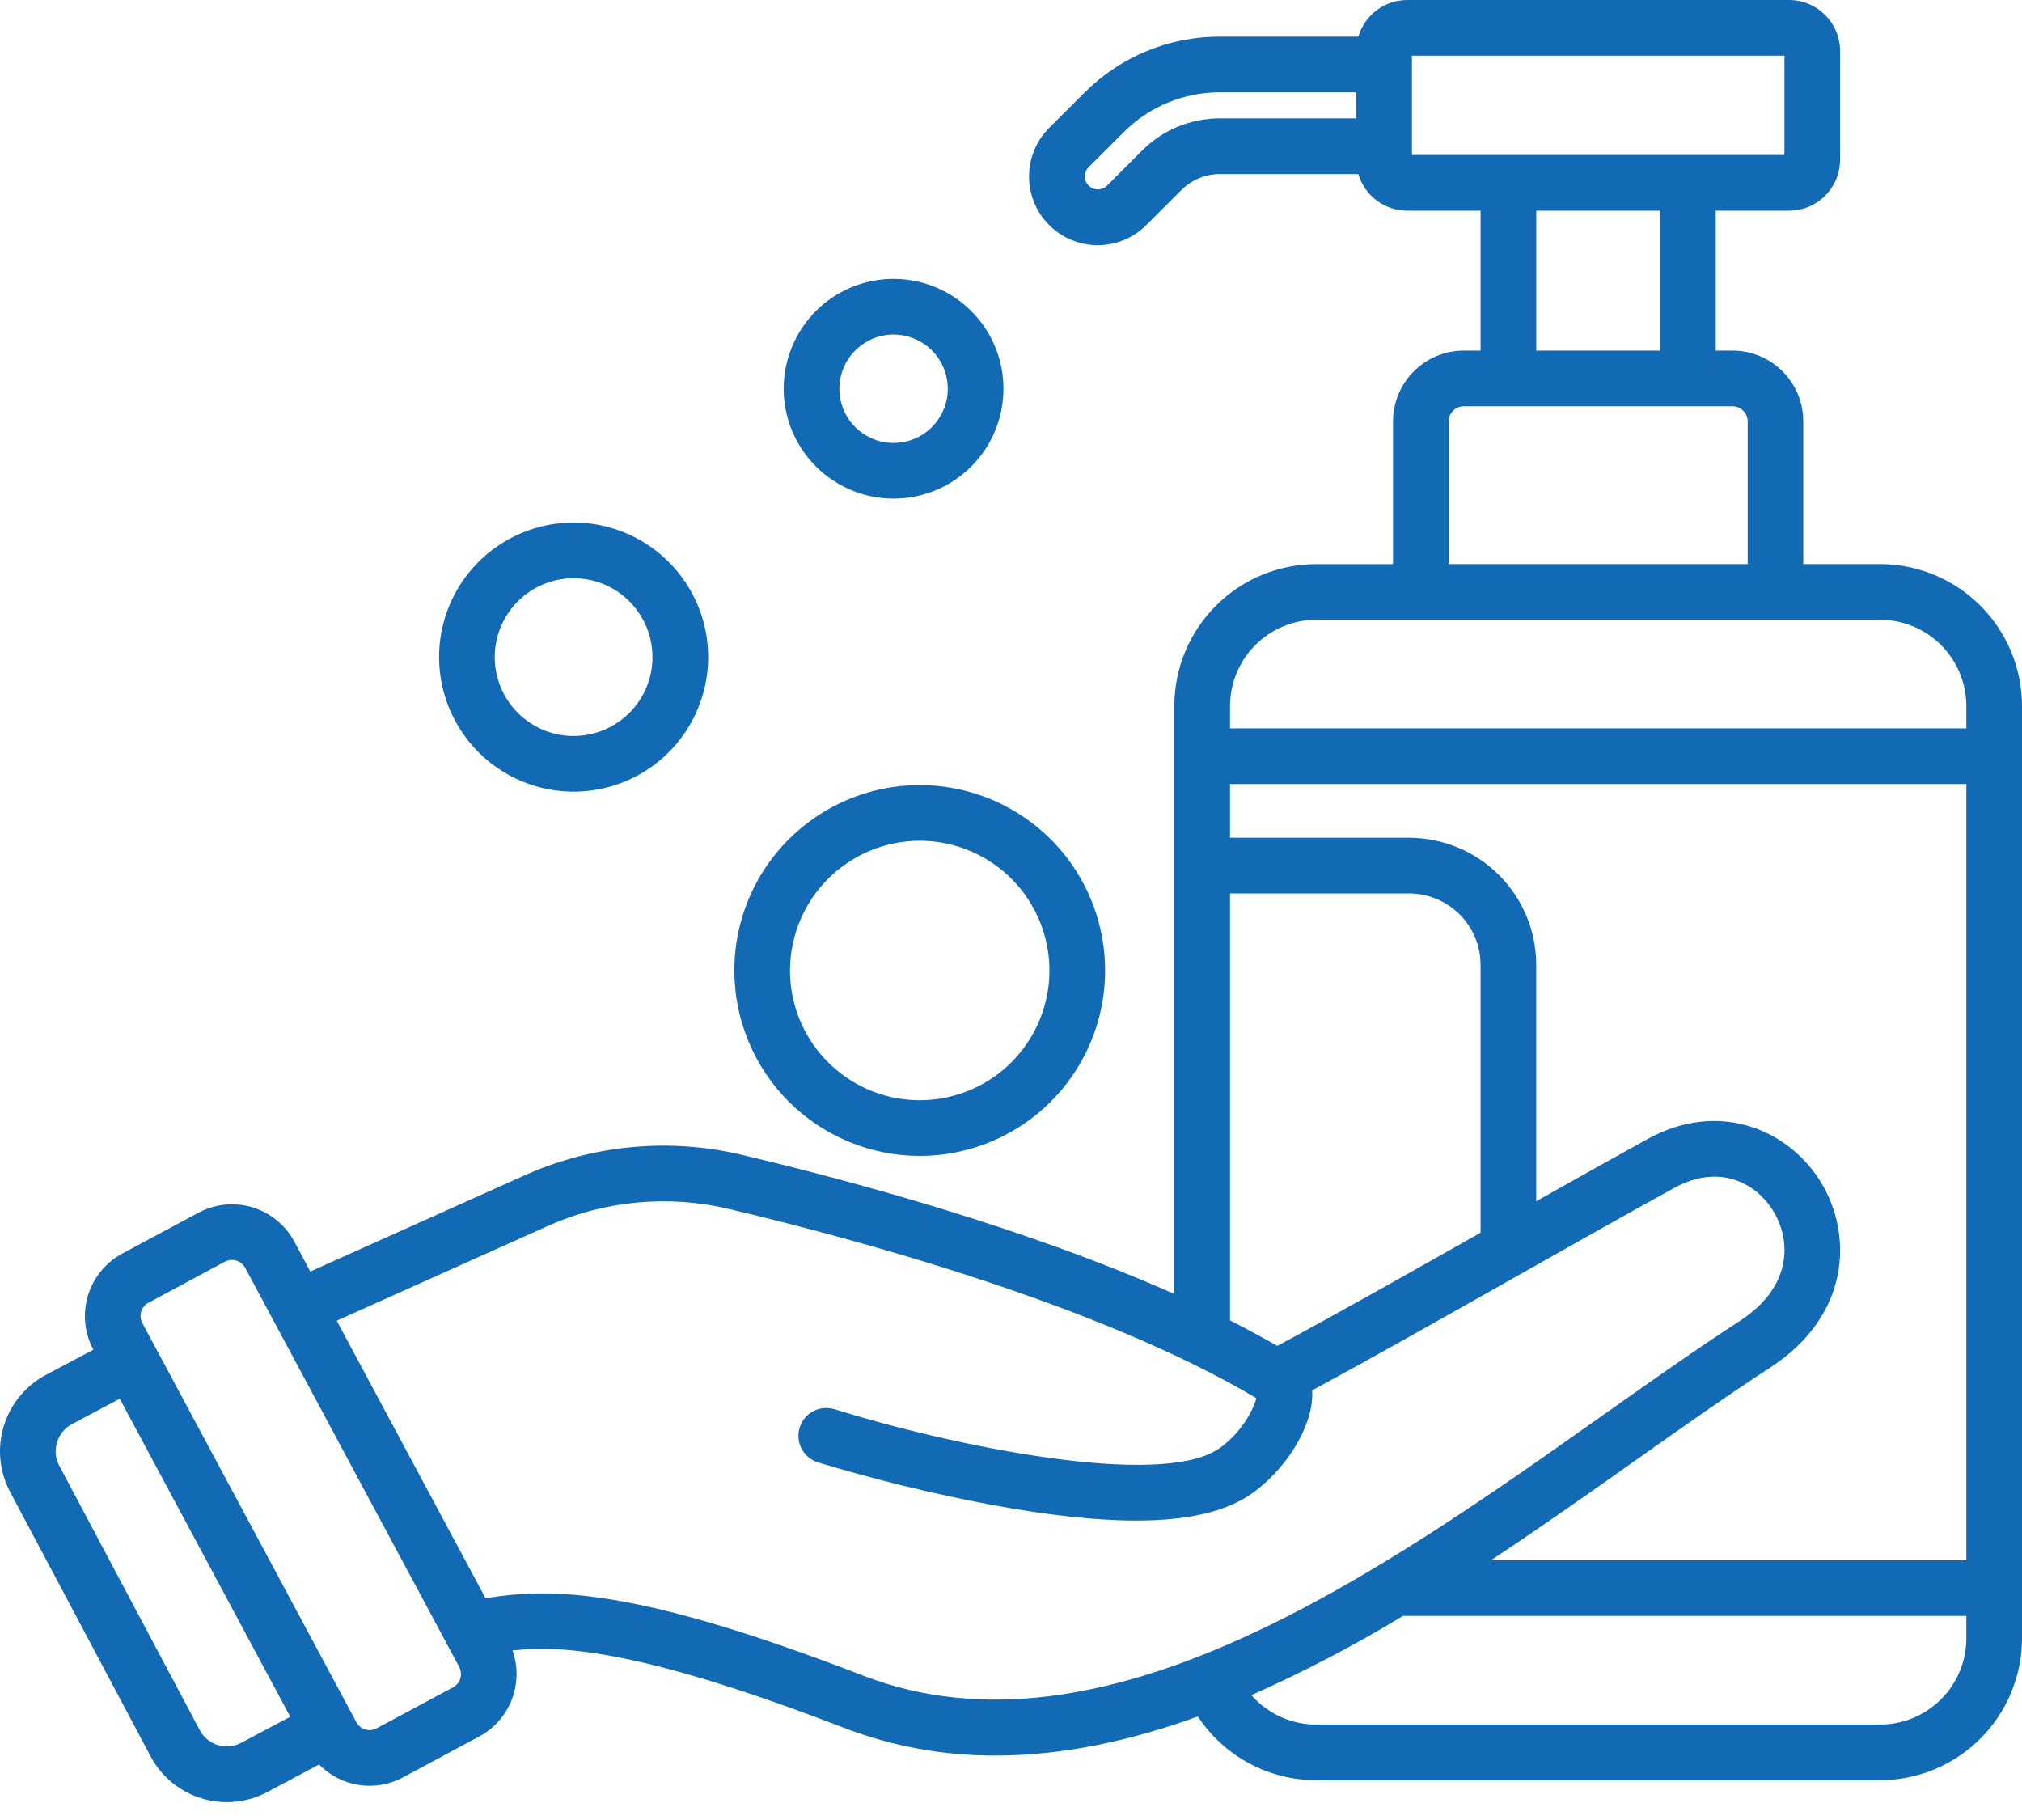 <svg width="40" height="36" viewBox="0 0 40 36" fill="none" xmlns="http://www.w3.org/2000/svg">
<path d="M37.192 11.157H35.673V8.335C35.673 7.964 35.526 7.608 35.263 7.345C35 7.083 34.645 6.935 34.273 6.935H33.941V4.167H35.392C35.66 4.167 35.916 4.061 36.105 3.871C36.294 3.682 36.401 3.426 36.401 3.158V1.009C36.401 0.741 36.294 0.485 36.105 0.296C35.916 0.107 35.66 0 35.392 0H27.839C27.621 0 27.409 0.071 27.234 0.202C27.06 0.332 26.933 0.516 26.871 0.725H24.135C23.636 0.723 23.141 0.821 22.68 1.012C22.219 1.203 21.8 1.484 21.448 1.838L20.755 2.53C20.5 2.785 20.357 3.13 20.357 3.491C20.357 3.851 20.5 4.197 20.755 4.452C21.01 4.707 21.356 4.85 21.716 4.85C22.077 4.85 22.422 4.707 22.677 4.452L23.369 3.76C23.47 3.659 23.589 3.579 23.72 3.525C23.852 3.47 23.992 3.442 24.134 3.443H26.871C26.933 3.652 27.06 3.835 27.234 3.966C27.409 4.096 27.621 4.167 27.839 4.167H29.289V6.935H28.957C28.586 6.936 28.23 7.083 27.968 7.346C27.705 7.608 27.558 7.964 27.557 8.336V11.158H26.039C25.294 11.158 24.581 11.454 24.054 11.981C23.527 12.508 23.231 13.221 23.231 13.966V25.595C20.262 24.274 16.758 23.335 14.66 22.839C13.23 22.503 11.729 22.645 10.388 23.244L6.139 25.151L5.822 24.559C5.646 24.232 5.348 23.988 4.993 23.881C4.638 23.774 4.255 23.812 3.928 23.987L2.417 24.797C2.091 24.973 1.847 25.271 1.74 25.626C1.632 25.982 1.671 26.365 1.845 26.692L1.848 26.697L0.906 27.197C0.507 27.41 0.208 27.773 0.075 28.206C-0.058 28.64 -0.013 29.108 0.199 29.508L2.978 34.738C3.083 34.937 3.226 35.113 3.4 35.256C3.573 35.399 3.772 35.506 3.987 35.572C4.202 35.638 4.427 35.66 4.651 35.639C4.874 35.617 5.091 35.551 5.29 35.446L6.312 34.902C6.524 35.119 6.8 35.261 7.1 35.307C7.399 35.353 7.706 35.3 7.973 35.156L9.483 34.346C9.777 34.188 10.005 33.929 10.125 33.617C10.245 33.306 10.25 32.961 10.139 32.646C11.163 32.529 12.787 32.669 16.687 34.174C17.648 34.543 18.668 34.73 19.697 34.725C21.029 34.725 22.37 34.432 23.697 33.952C23.952 34.34 24.3 34.658 24.709 34.878C25.118 35.098 25.575 35.213 26.039 35.213H37.192C37.936 35.212 38.65 34.916 39.177 34.39C39.703 33.863 39.999 33.149 40 32.405V13.965C39.999 13.221 39.703 12.507 39.176 11.98C38.65 11.454 37.936 11.158 37.192 11.157ZM22.591 2.981L21.899 3.673C21.85 3.72 21.785 3.747 21.717 3.746C21.649 3.746 21.585 3.718 21.537 3.671C21.489 3.623 21.462 3.558 21.461 3.49C21.461 3.422 21.487 3.357 21.534 3.309L22.227 2.617C22.477 2.365 22.774 2.166 23.102 2.03C23.429 1.895 23.78 1.825 24.135 1.826H26.83V2.341H24.135C23.848 2.341 23.564 2.397 23.299 2.506C23.034 2.616 22.793 2.777 22.591 2.981ZM27.931 1.101H35.3V3.066H27.931V1.101ZM30.391 4.167H32.84V6.935H30.391V4.167ZM28.659 8.335C28.659 8.296 28.666 8.257 28.681 8.221C28.696 8.185 28.718 8.152 28.746 8.124C28.774 8.096 28.807 8.074 28.843 8.059C28.879 8.044 28.918 8.036 28.957 8.036H34.274C34.313 8.036 34.352 8.044 34.388 8.059C34.425 8.074 34.457 8.096 34.485 8.124C34.513 8.152 34.535 8.185 34.55 8.221C34.565 8.257 34.573 8.296 34.573 8.335V11.157H28.659L28.659 8.335ZM26.039 12.259H37.192C37.644 12.259 38.078 12.439 38.398 12.759C38.718 13.079 38.898 13.513 38.899 13.966V14.407H24.333V13.966C24.333 13.513 24.513 13.079 24.833 12.759C25.153 12.439 25.587 12.259 26.039 12.258L26.039 12.259ZM36.034 23.405C35.416 22.371 34.037 21.738 32.599 22.527C31.944 22.887 31.192 23.309 30.39 23.761V19.086C30.39 18.419 30.125 17.78 29.653 17.308C29.181 16.837 28.542 16.572 27.875 16.571H24.333V15.508H38.899V30.863H29.494C30.483 30.209 31.439 29.533 32.352 28.888C33.294 28.222 34.183 27.593 35.015 27.053C36.599 26.025 36.654 24.441 36.034 23.405L36.034 23.405ZM24.333 17.672H27.875C28.25 17.673 28.61 17.822 28.875 18.087C29.14 18.352 29.289 18.711 29.289 19.086V24.383C27.848 25.198 26.377 26.028 25.267 26.622C24.968 26.45 24.655 26.281 24.333 26.118V17.672ZM4.772 34.473C4.702 34.511 4.625 34.534 4.545 34.541C4.466 34.549 4.386 34.541 4.309 34.518C4.233 34.494 4.162 34.456 4.101 34.405C4.039 34.355 3.988 34.292 3.951 34.221L1.172 28.991C1.096 28.849 1.08 28.683 1.128 28.529C1.175 28.374 1.281 28.245 1.423 28.17L2.369 27.667L5.742 33.958L4.772 34.473ZM8.962 33.376L7.452 34.186C7.418 34.205 7.38 34.216 7.341 34.22C7.302 34.224 7.263 34.22 7.225 34.209C7.188 34.197 7.153 34.179 7.123 34.154C7.092 34.129 7.067 34.099 7.049 34.064L2.816 26.171C2.798 26.136 2.786 26.099 2.782 26.06C2.778 26.021 2.782 25.982 2.793 25.944C2.805 25.907 2.823 25.872 2.848 25.841C2.873 25.811 2.903 25.786 2.938 25.768L4.448 24.957C4.491 24.934 4.539 24.922 4.588 24.922C4.642 24.922 4.695 24.937 4.742 24.964C4.788 24.992 4.826 25.032 4.851 25.079L9.084 32.972C9.121 33.042 9.129 33.124 9.107 33.199C9.084 33.275 9.032 33.338 8.962 33.376ZM17.084 33.147C12.694 31.453 10.973 31.382 9.606 31.615L6.661 26.124L10.839 24.249C11.96 23.748 13.213 23.63 14.407 23.91C16.991 24.522 21.755 25.816 24.852 27.655C24.805 27.878 24.539 28.369 24.102 28.661C22.924 29.447 18.82 28.596 16.509 27.875C16.44 27.853 16.368 27.846 16.296 27.852C16.224 27.858 16.154 27.879 16.09 27.913C15.96 27.98 15.863 28.097 15.82 28.236C15.798 28.305 15.79 28.378 15.797 28.45C15.803 28.522 15.824 28.592 15.858 28.656C15.891 28.72 15.937 28.777 15.992 28.823C16.048 28.87 16.112 28.904 16.181 28.926C17.301 29.264 18.438 29.543 19.587 29.761C20.718 29.971 21.677 30.077 22.473 30.077C23.472 30.077 24.213 29.91 24.713 29.577C25.426 29.101 25.974 28.215 25.96 27.56C25.96 27.541 25.957 27.522 25.955 27.503C27.094 26.888 28.56 26.06 29.984 25.255C31.137 24.604 32.227 23.988 33.129 23.493C34 23.015 34.741 23.388 35.089 23.97C35.431 24.543 35.46 25.451 34.415 26.13C33.565 26.681 32.667 27.316 31.716 27.988C27.311 31.103 21.829 34.978 17.084 33.147ZM37.192 34.112H26.039C25.796 34.113 25.556 34.061 25.334 33.96C25.113 33.86 24.915 33.713 24.755 33.53C25.787 33.072 26.788 32.549 27.752 31.964H38.899V32.406C38.898 32.858 38.718 33.292 38.398 33.612C38.078 33.932 37.644 34.112 37.192 34.112ZM17.677 9.863C18.107 9.863 18.527 9.736 18.884 9.497C19.242 9.258 19.52 8.919 19.685 8.522C19.849 8.124 19.893 7.687 19.809 7.266C19.725 6.844 19.518 6.457 19.214 6.153C18.91 5.849 18.523 5.642 18.101 5.558C17.679 5.474 17.242 5.517 16.845 5.682C16.448 5.846 16.108 6.125 15.87 6.482C15.631 6.84 15.503 7.26 15.503 7.69C15.504 8.266 15.733 8.818 16.14 9.226C16.548 9.633 17.101 9.863 17.677 9.863ZM17.677 6.617C17.889 6.617 18.096 6.68 18.273 6.798C18.449 6.916 18.586 7.083 18.668 7.279C18.749 7.475 18.77 7.691 18.729 7.899C18.687 8.107 18.585 8.298 18.435 8.448C18.285 8.598 18.094 8.7 17.886 8.741C17.678 8.783 17.462 8.762 17.267 8.68C17.07 8.599 16.903 8.462 16.785 8.285C16.667 8.109 16.605 7.902 16.605 7.69C16.605 7.405 16.718 7.133 16.919 6.932C17.12 6.731 17.392 6.618 17.677 6.617ZM11.347 15.659C11.874 15.659 12.388 15.503 12.826 15.211C13.264 14.918 13.605 14.503 13.806 14.016C14.008 13.53 14.061 12.995 13.958 12.479C13.855 11.962 13.602 11.488 13.229 11.116C12.857 10.743 12.383 10.49 11.867 10.387C11.35 10.284 10.815 10.337 10.329 10.539C9.842 10.74 9.427 11.081 9.134 11.519C8.842 11.957 8.686 12.471 8.686 12.998C8.686 13.703 8.967 14.38 9.466 14.879C9.965 15.378 10.642 15.659 11.347 15.659ZM11.347 11.437C11.656 11.437 11.958 11.529 12.214 11.7C12.471 11.872 12.671 12.116 12.789 12.401C12.907 12.686 12.938 12.999 12.878 13.302C12.818 13.605 12.669 13.883 12.451 14.101C12.232 14.319 11.954 14.468 11.652 14.528C11.349 14.588 11.035 14.558 10.75 14.44C10.465 14.321 10.221 14.121 10.05 13.865C9.878 13.608 9.787 13.306 9.787 12.998C9.787 12.584 9.952 12.188 10.244 11.895C10.537 11.602 10.934 11.438 11.347 11.437ZM18.194 22.864C18.92 22.864 19.629 22.649 20.232 22.246C20.835 21.843 21.305 21.27 21.583 20.6C21.86 19.93 21.933 19.192 21.791 18.481C21.65 17.77 21.301 17.116 20.788 16.603C20.275 16.09 19.621 15.741 18.91 15.6C18.198 15.458 17.461 15.531 16.791 15.808C16.121 16.086 15.548 16.556 15.145 17.159C14.742 17.762 14.527 18.471 14.527 19.197C14.528 20.169 14.915 21.101 15.602 21.789C16.29 22.476 17.222 22.863 18.194 22.864ZM18.194 16.63C18.702 16.63 19.198 16.781 19.62 17.063C20.042 17.345 20.371 17.746 20.565 18.215C20.759 18.683 20.81 19.2 20.711 19.697C20.612 20.195 20.368 20.652 20.009 21.011C19.65 21.37 19.193 21.614 18.695 21.713C18.197 21.812 17.681 21.762 17.212 21.567C16.744 21.373 16.343 21.044 16.061 20.622C15.779 20.2 15.628 19.704 15.628 19.197C15.629 18.516 15.9 17.864 16.381 17.383C16.862 16.902 17.514 16.631 18.194 16.63Z" fill="#116AB3"/>
</svg>
